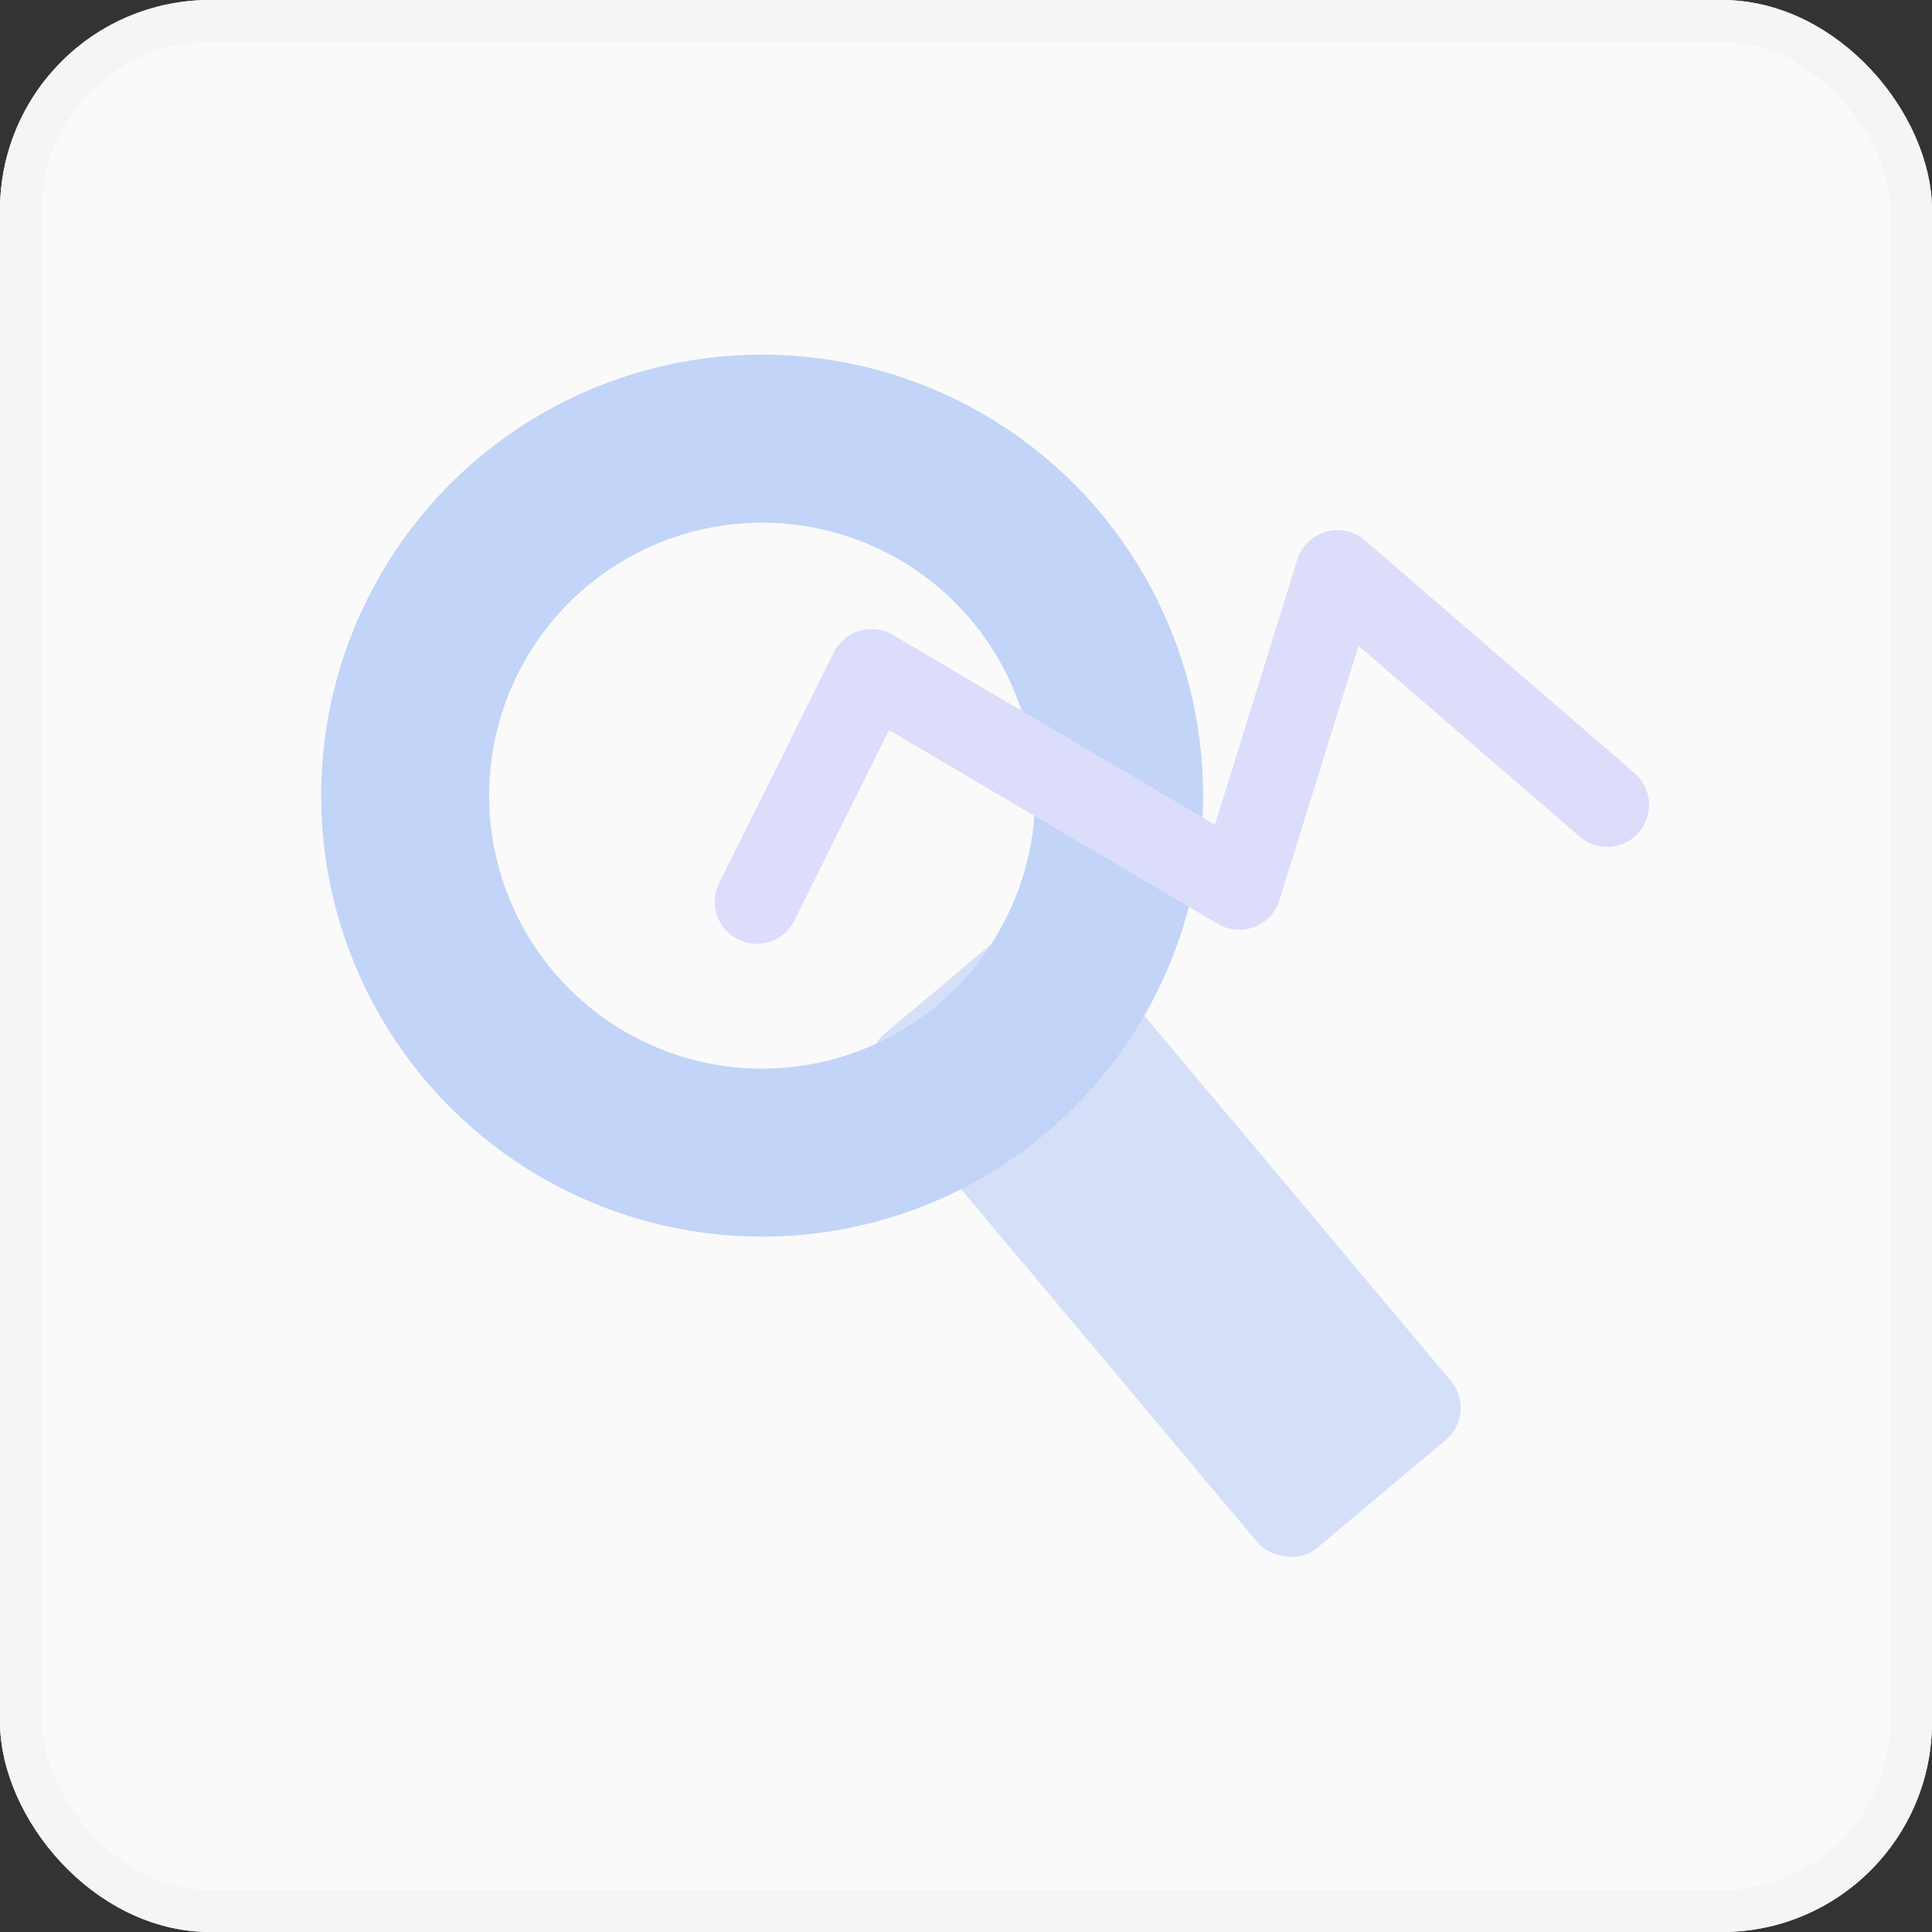 <?xml version="1.0" encoding="UTF-8"?>
<svg xmlns="http://www.w3.org/2000/svg" width="46" height="46" viewBox="0 0 46 46">
  <rect x="0" y="0" width="46" height="46" fill="#333333" stroke="none"/>
  <g id="Group_184477" data-name="Group 184477" transform="translate(-257 -355)">
    <g id="Rectangle_8045" data-name="Rectangle 8045" transform="translate(257 355)" fill="#fafafa" stroke="#f5f5f5" stroke-width="1">
      <rect width="46" height="46" rx="5" stroke="none"></rect>
      <rect x="0.5" y="0.5" width="45" height="45" rx="4.5" fill="none"></rect>
    </g>
    <g id="Group_184624" data-name="Group 184624">
      <g id="Ellipse_184" data-name="Ellipse 184" transform="translate(264.646 363.444)" fill="none" stroke="#c2d4f8" stroke-width="4">
        <circle cx="10.5" cy="10.5" r="10.5" stroke="none"></circle>
        <circle cx="10.5" cy="10.5" r="8.5" fill="none"></circle>
      </g>
      <rect id="Rectangle_8046" data-name="Rectangle 8046" width="6" height="16" rx="1" transform="translate(277.307 380.244) rotate(-40)" fill="#c2d4f8" opacity="0.653"></rect>
      <path id="Path_23664" data-name="Path 23664" d="M-8233.078,9892.961l3.559-5,7.842,6.467,3.484-7.058,5.474,6.478" transform="translate(6859.132 -10682.627) rotate(-9)" fill="none" stroke="#dcddfa" stroke-linecap="round" stroke-linejoin="round" stroke-width="2"></path>
    </g>
  </g>
</svg>
